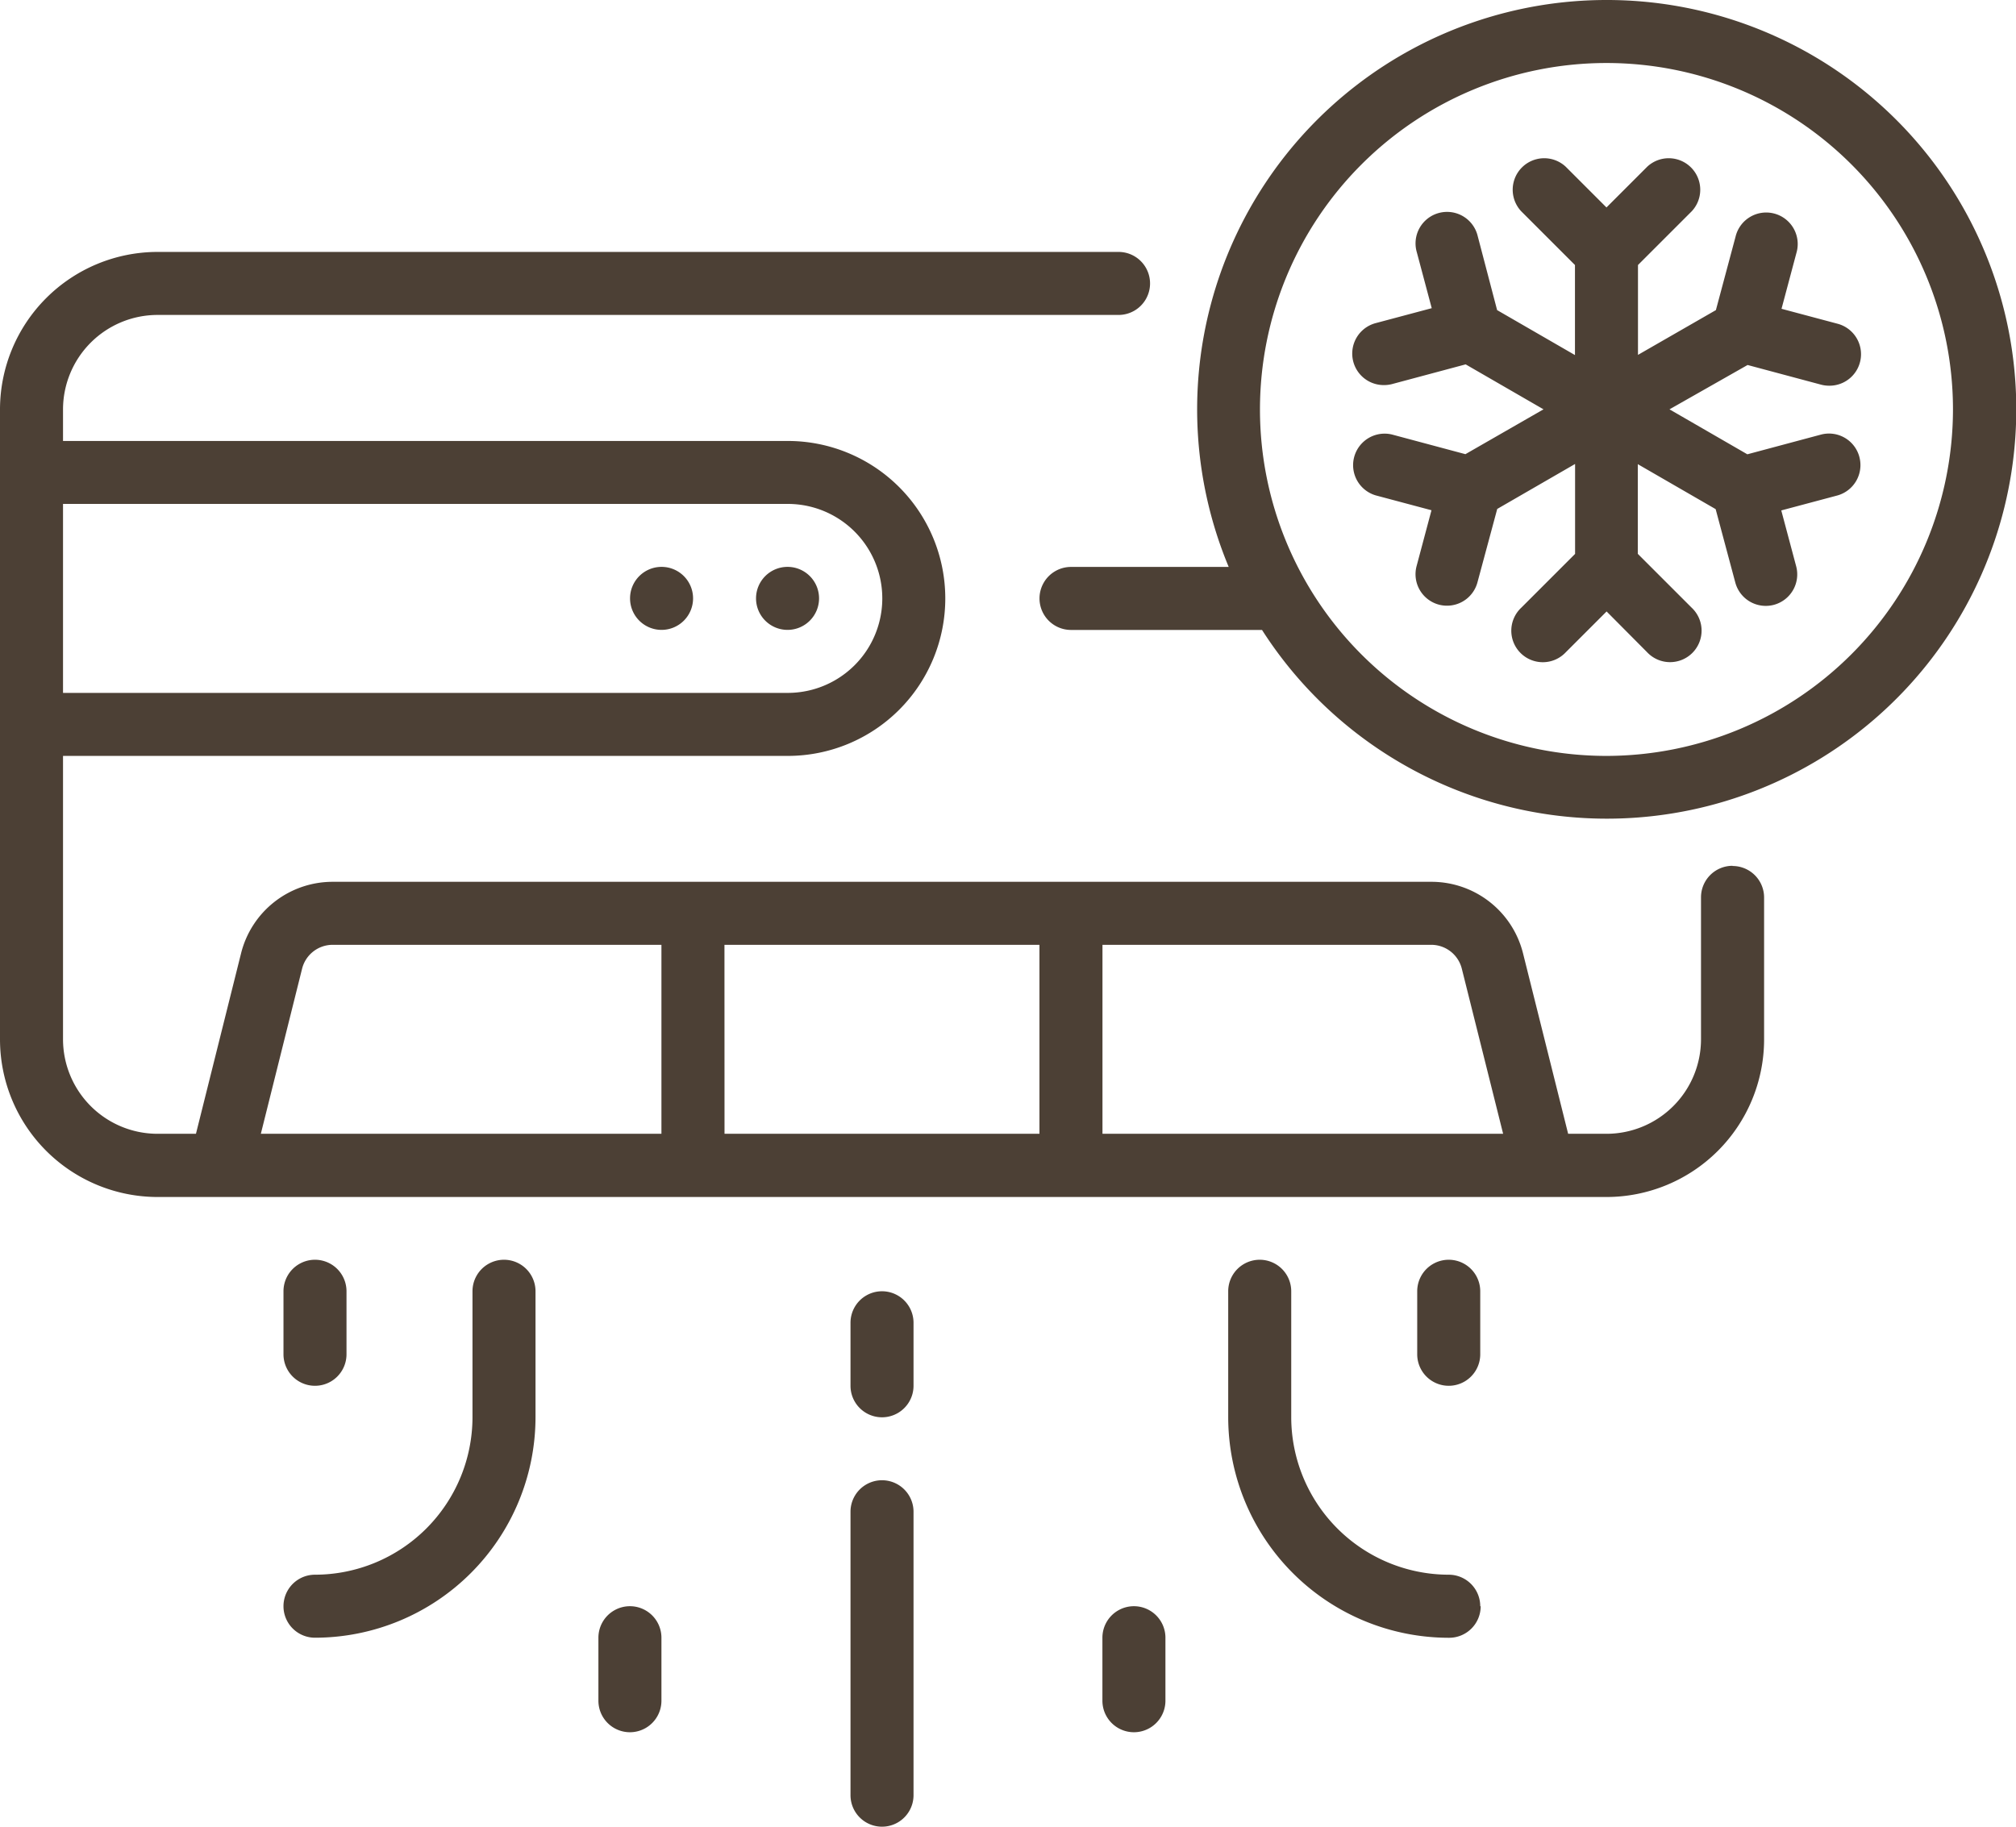 <svg id="Groupe_493" data-name="Groupe 493" xmlns="http://www.w3.org/2000/svg" xmlns:xlink="http://www.w3.org/1999/xlink" width="32.5" height="29.453" viewBox="0 0 32.5 29.453">
  <defs>
    <clipPath id="clip-path">
      <rect id="Rectangle_346" data-name="Rectangle 346" width="32.5" height="29.453" fill="#4c4035"/>
    </clipPath>
  </defs>
  <g id="Groupe_492" data-name="Groupe 492" clip-path="url(#clip-path)">
    <path id="Tracé_901" data-name="Tracé 901" d="M27.93,13.96a.508.508,0,0,0-.508.508v2.29A1.525,1.525,0,0,1,25.9,18.281h-.62l-.727-2.909a1.522,1.522,0,0,0-1.478-1.154H5.364a1.521,1.521,0,0,0-1.478,1.154l-.727,2.909H2.539a1.525,1.525,0,0,1-1.523-1.523v-4.57H12.7a2.539,2.539,0,0,0,0-5.078H1.016V6.6A1.525,1.525,0,0,1,2.539,5.078H18.032a.508.508,0,0,0,0-1.016H2.539A2.542,2.542,0,0,0,0,6.6V16.758A2.542,2.542,0,0,0,2.539,19.3H25.9a2.542,2.542,0,0,0,2.539-2.539v-2.29a.508.508,0,0,0-.508-.508M12.7,8.125a1.523,1.523,0,0,1,0,3.047H1.016V8.125ZM4.87,15.619a.508.508,0,0,1,.493-.385h5.3v3.047H4.205Zm6.809-.385h5.078v3.047H11.68Zm6.094,3.047V15.234h5.3a.508.508,0,0,1,.493.385l.666,2.662ZM25.9,0a6.6,6.6,0,0,0-6.092,9.141H17.266a.508.508,0,0,0,0,1.016h3.079A6.6,6.6,0,1,0,25.9,0m0,12.188A5.586,5.586,0,1,1,31.484,6.6,5.593,5.593,0,0,1,25.9,12.188M12.188,9.648a.508.508,0,1,1,.508.508.508.508,0,0,1-.508-.508m-2.031,0a.508.508,0,1,1,.508.508.508.508,0,0,1-.508-.508M29.975,7.368a.508.508,0,0,1-.359.622l-.9.24.24.9a.508.508,0,0,1-.359.622.514.514,0,0,1-.132.017.508.508,0,0,1-.49-.376l-.317-1.184-1.255-.725V8.93l.867.867a.508.508,0,1,1-.718.718L25.9,9.859l-.657.657a.508.508,0,1,1-.718-.718l.867-.867V7.481l-1.255.725L23.818,9.39a.508.508,0,0,1-.49.376.514.514,0,0,1-.132-.017.508.508,0,0,1-.359-.622l.24-.9-.9-.24a.508.508,0,0,1,.263-.981l1.184.317L24.883,6.6l-1.255-.725-1.184.317a.514.514,0,0,1-.132.017.508.508,0,0,1-.131-1l.9-.24-.24-.9a.508.508,0,1,1,.981-.263L24.135,5l1.255.725V4.273l-.867-.867a.508.508,0,0,1,.718-.718l.657.657.657-.657a.508.508,0,0,1,.718.718l-.867.867V5.722L27.662,5l.317-1.184a.508.508,0,1,1,.981.263l-.24.9.9.24a.508.508,0,0,1-.131,1,.514.514,0,0,1-.132-.017l-1.184-.317L26.914,6.6l1.255.725,1.184-.317a.507.507,0,0,1,.622.359M14.727,24.375v4.57a.508.508,0,0,1-1.016,0v-4.57a.508.508,0,0,1,1.016,0M8.633,20.82v2.031a3.559,3.559,0,0,1-3.555,3.555.508.508,0,0,1,0-1.016,2.542,2.542,0,0,0,2.539-2.539V20.82a.508.508,0,0,1,1.016,0m6.094.508v1.016a.508.508,0,0,1-1.016,0V21.328a.508.508,0,1,1,1.016,0M4.57,21.836V20.82a.508.508,0,0,1,1.016,0v1.016a.508.508,0,0,1-1.016,0m19.3,4.063a.508.508,0,0,1-.508.508A3.559,3.559,0,0,1,19.8,22.852V20.82a.508.508,0,0,1,1.016,0v2.031a2.542,2.542,0,0,0,2.539,2.539.508.508,0,0,1,.508.508m0-5.078v1.016a.508.508,0,0,1-1.016,0V20.82a.508.508,0,0,1,1.016,0m-13.2,5.586v1.016a.508.508,0,0,1-1.016,0V26.406a.508.508,0,1,1,1.016,0m8.125,0v1.016a.508.508,0,0,1-1.016,0V26.406a.508.508,0,1,1,1.016,0" fill="#4c4035"/>
  </g>
</svg>
